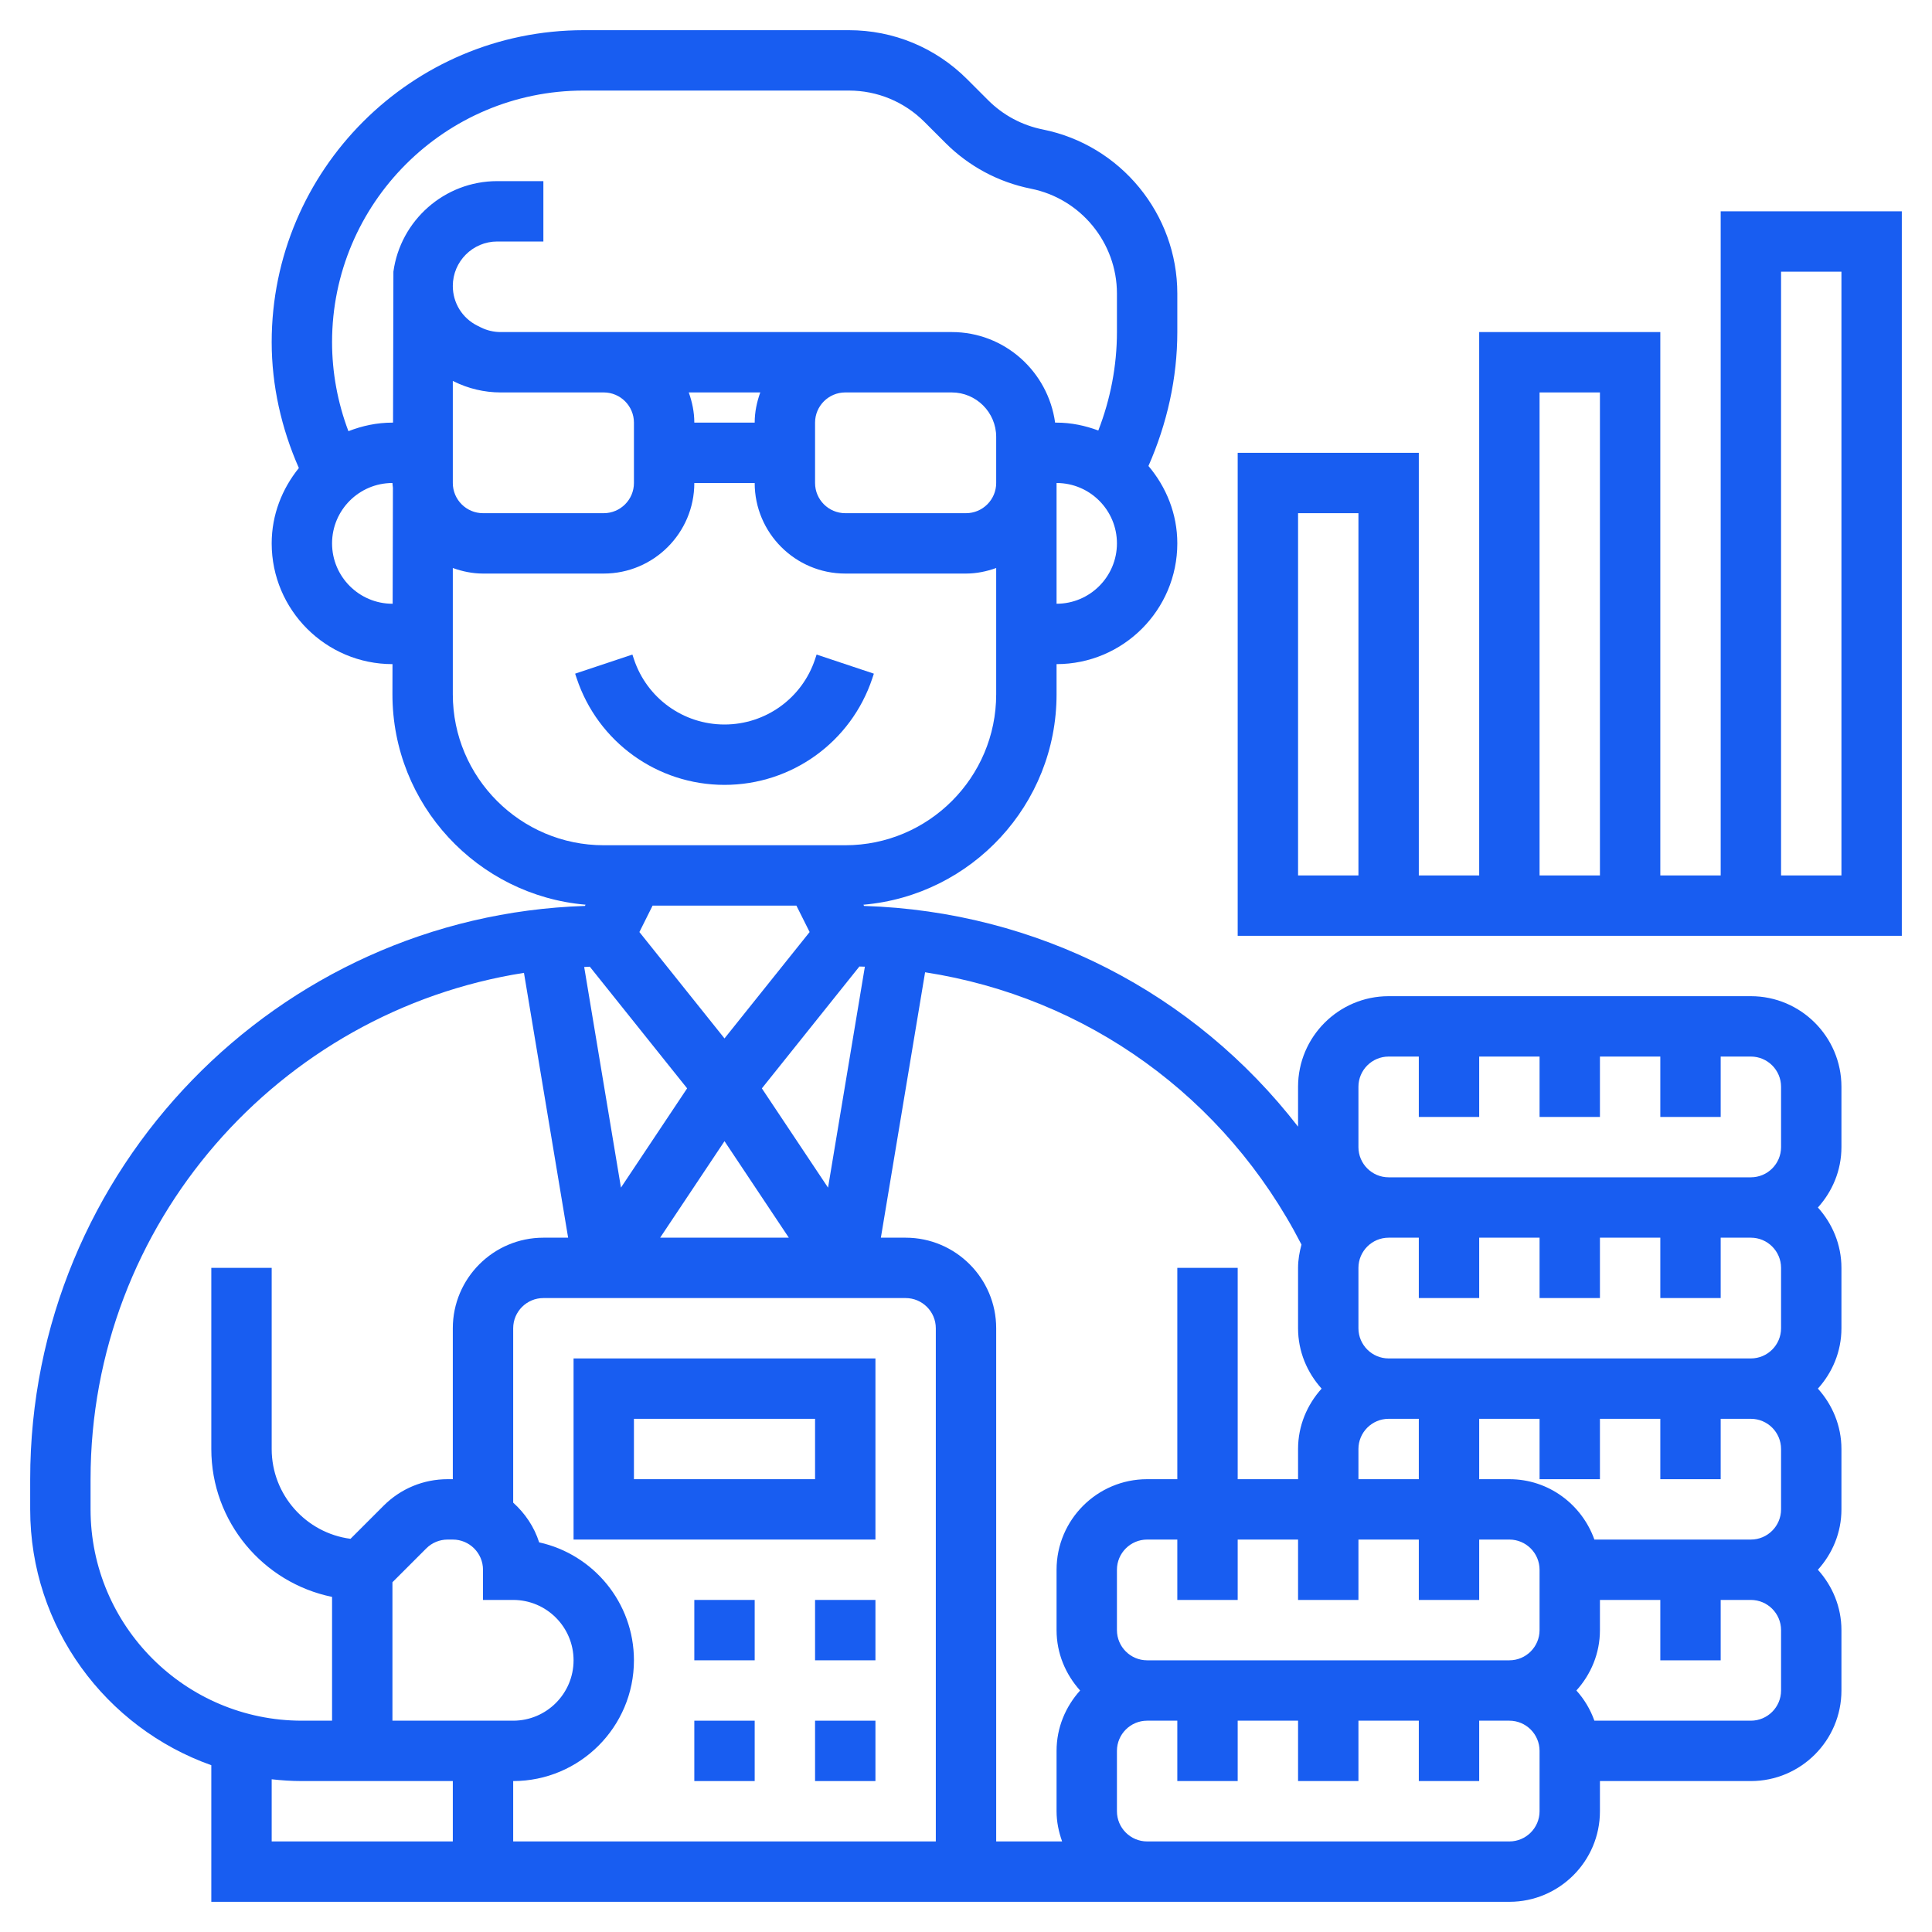 <?xml version="1.0"?>
<svg xmlns="http://www.w3.org/2000/svg" xmlns:xlink="http://www.w3.org/1999/xlink" xmlns:svgjs="http://svgjs.com/svgjs" version="1.1" width="512" height="512" x="0" y="0" viewBox="0 0 64 64" style="enable-background:new 0 0 512 512" xml:space="preserve" class=""><g><g xmlns="http://www.w3.org/2000/svg"><path d="m24 26c2.226 0 4.194-1.418 4.897-3.53l.051-.154-1.897-.633-.051.155c-.431 1.293-1.637 2.162-3 2.162s-2.569-.869-3-2.163l-.051-.154-1.897.633.051.153c.703 2.113 2.671 3.531 4.897 3.531z" fill="#185df1" data-original="#000000" style="" class=""/><path d="m29 45h-10v6h10zm-2 4h-6v-2h6z" fill="#185df1" data-original="#000000" style="" class=""/><path d="m23 53h2v2h-2z" fill="#185df1" data-original="#000000" style="" class=""/><path d="m27 53h2v2h-2z" fill="#185df1" data-original="#000000" style="" class=""/><path d="m23 57h2v2h-2z" fill="#185df1" data-original="#000000" style="" class=""/><path d="m27 57h2v2h-2z" fill="#185df1" data-original="#000000" style="" class=""/><path d="m58 33h-12c-1.654 0-3 1.346-3 3v1.322c-3.428-4.431-8.636-7.13-14.377-7.312l-.02-.04c3.578-.308 6.397-3.314 6.397-6.97v-1c2.206 0 4-1.794 4-4 0-.98-.368-1.868-.956-2.564.615-1.396.956-2.909.956-4.436v-1.276c0-2.632-1.874-4.918-4.456-5.435-.688-.138-1.314-.473-1.81-.969l-.697-.697c-1.046-1.046-2.438-1.623-3.918-1.623h-8.785c-5.698 0-10.334 4.636-10.334 10.333 0 1.435.321 2.858.9 4.171-.554.686-.9 1.547-.9 2.496 0 2.206 1.794 4 4 4h.002l-.002 1c0 3.656 2.819 6.662 6.397 6.969l-.02.041c-10.189.33-18.377 8.722-18.377 18.99v1c0 3.909 2.51 7.235 6 8.475v4.525h31 12c1.654 0 3-1.346 3-3v-1h5c1.654 0 3-1.346 3-3v-2c0-.771-.301-1.468-.78-2 .48-.532.78-1.229.78-2v-2c0-.771-.301-1.468-.78-2 .48-.532.78-1.229.78-2v-2c0-.771-.301-1.468-.78-2 .48-.532.78-1.229.78-2v-2c0-1.654-1.346-3-3-3zm-13 3c0-.551.449-1 1-1h1v2h2v-2h2v2h2v-2h2v2h2v-2h1c.551 0 1 .449 1 1v2c0 .551-.449 1-1 1h-12c-.551 0-1-.449-1-1zm14 6v2c0 .551-.449 1-1 1h-12c-.551 0-1-.449-1-1v-2c0-.551.449-1 1-1h1v2h2v-2h2v2h2v-2h2v2h2v-2h1c.551 0 1 .449 1 1zm0 6v2c0 .551-.449 1-1 1h-5.184c-.414-1.161-1.514-2-2.816-2h-1v-2h2v2h2v-2h2v2h2v-2h1c.551 0 1 .449 1 1zm-21 7c-.551 0-1-.449-1-1v-2c0-.551.449-1 1-1h1v2h2v-2h2v2h2v-2h2v2h2v-2h1c.551 0 1 .449 1 1v2c0 .551-.449 1-1 1zm7-7c0-.551.449-1 1-1h1v2h-2zm-1.887-6.772c-.066.248-.113.503-.113.772v2c0 .771.301 1.468.78 2-.48.532-.78 1.229-.78 2v1h-2v-7h-2v7h-1c-1.654 0-3 1.346-3 3v2c0 .771.301 1.468.78 2-.48.532-.78 1.229-.78 2v2c0 .352.072.686.184 1h-2.184v-17c0-1.654-1.346-3-3-3h-.82l1.465-8.792c5.337.824 9.946 4.116 12.468 9.02zm-30.113 11.186 1.121-1.121c.189-.189.441-.293.708-.293h.171c.551 0 1 .449 1 1v1h1c1.103 0 2 .897 2 2s-.897 2-2 2h-4zm8 2.586c0-1.911-1.346-3.513-3.14-3.907-.163-.514-.468-.963-.86-1.316v-5.777c0-.551.449-1 1-1h12c.551 0 1 .449 1 1v17h-14v-2c2.206 0 4-1.794 4-4zm5.382-25 .438.875-2.82 3.524-2.819-3.524.437-.875zm-2.382 7.803 2.131 3.197h-4.263zm1.238-1.749 3.23-4.037c.061.002.121.004.182.006l-1.22 7.319zm-5.7-4.031 3.224 4.03-2.192 3.288-1.218-7.308c.063-.003.124-.008.186-.01zm5.462-18.023h-2c0-.352-.072-.686-.184-1h2.369c-.113.314-.185.648-.185 1zm-4 0v2c0 .551-.449 1-1 1h-4c-.551 0-1-.449-1-1v-1-2.382l.03.015c.48.24 1.017.367 1.553.367h2.417 1c.551 0 1 .449 1 1zm6 0c0-.551.449-1 1-1h1 2.528c.811 0 1.472.661 1.472 1.472v.528 1c0 .551-.449 1-1 1h-4c-.551 0-1-.449-1-1zm8 6v-4c1.103 0 2 .897 2 2s-.897 2-2 2zm-15.667-17h8.785c.946 0 1.835.369 2.505 1.038l.697.697c.776.776 1.756 1.301 2.832 1.516 1.65.329 2.848 1.79 2.848 3.473v1.276c0 1.114-.214 2.224-.617 3.261-.433-.161-.895-.261-1.383-.261h-.048c-.233-1.69-1.672-3-3.424-3h-2.528-1-8-1-2.417c-.227 0-.455-.054-.658-.156l-.112-.056c-.501-.25-.813-.754-.813-1.316 0-.811.661-1.472 1.472-1.472h1.528v-2h-1.528c-1.754 0-3.209 1.308-3.44 3l-.012 5h-.02c-.516 0-1.005.106-1.458.284-.356-.94-.542-1.944-.542-2.951 0-4.595 3.738-8.333 8.333-8.333zm-6.333 17c-1.103 0-2-.897-2-2s.897-2 2-2c0 .053.013.103.016.156l-.009 3.844zm2 3v-4.184c.314.112.648.184 1 .184h4c1.654 0 3-1.346 3-3h2c0 1.654 1.346 3 3 3h4c.352 0 .686-.072 1-.184v4.184c0 2.757-2.243 5-5 5h-8c-2.757 0-5-2.243-5-5zm-12 27v-1c0-8.473 6.237-15.497 14.357-16.773l1.463 8.773h-.82c-1.654 0-3 1.346-3 3v5h-.171c-.801 0-1.555.312-2.122.879l-1.096 1.096c-1.471-.191-2.611-1.453-2.611-2.975v-6h-2v6c0 2.414 1.721 4.434 4 4.899v4.101h-1c-3.86 0-7-3.14-7-7zm6 8.941c.329.037.662.059 1 .059h5v2h-6zm42 1.059c0 .551-.449 1-1 1h-12c-.551 0-1-.449-1-1v-2c0-.551.449-1 1-1h1v2h2v-2h2v2h2v-2h2v2h2v-2h1c.551 0 1 .449 1 1zm8-4c0 .551-.449 1-1 1h-5.184c-.133-.374-.335-.711-.596-1 .48-.532.78-1.229.78-2v-1h2v2h2v-2h1c.551 0 1 .449 1 1z" fill="#185df1" data-original="#000000" style="" class=""/><path d="m57 7v22h-2v-18h-6v18h-2v-14h-6v16h22v-24zm-12 22h-2v-12h2zm6-16h2v16h-2zm10 16h-2v-20h2z" fill="#185df1" data-original="#000000" style="" class=""/></g></g></svg>
